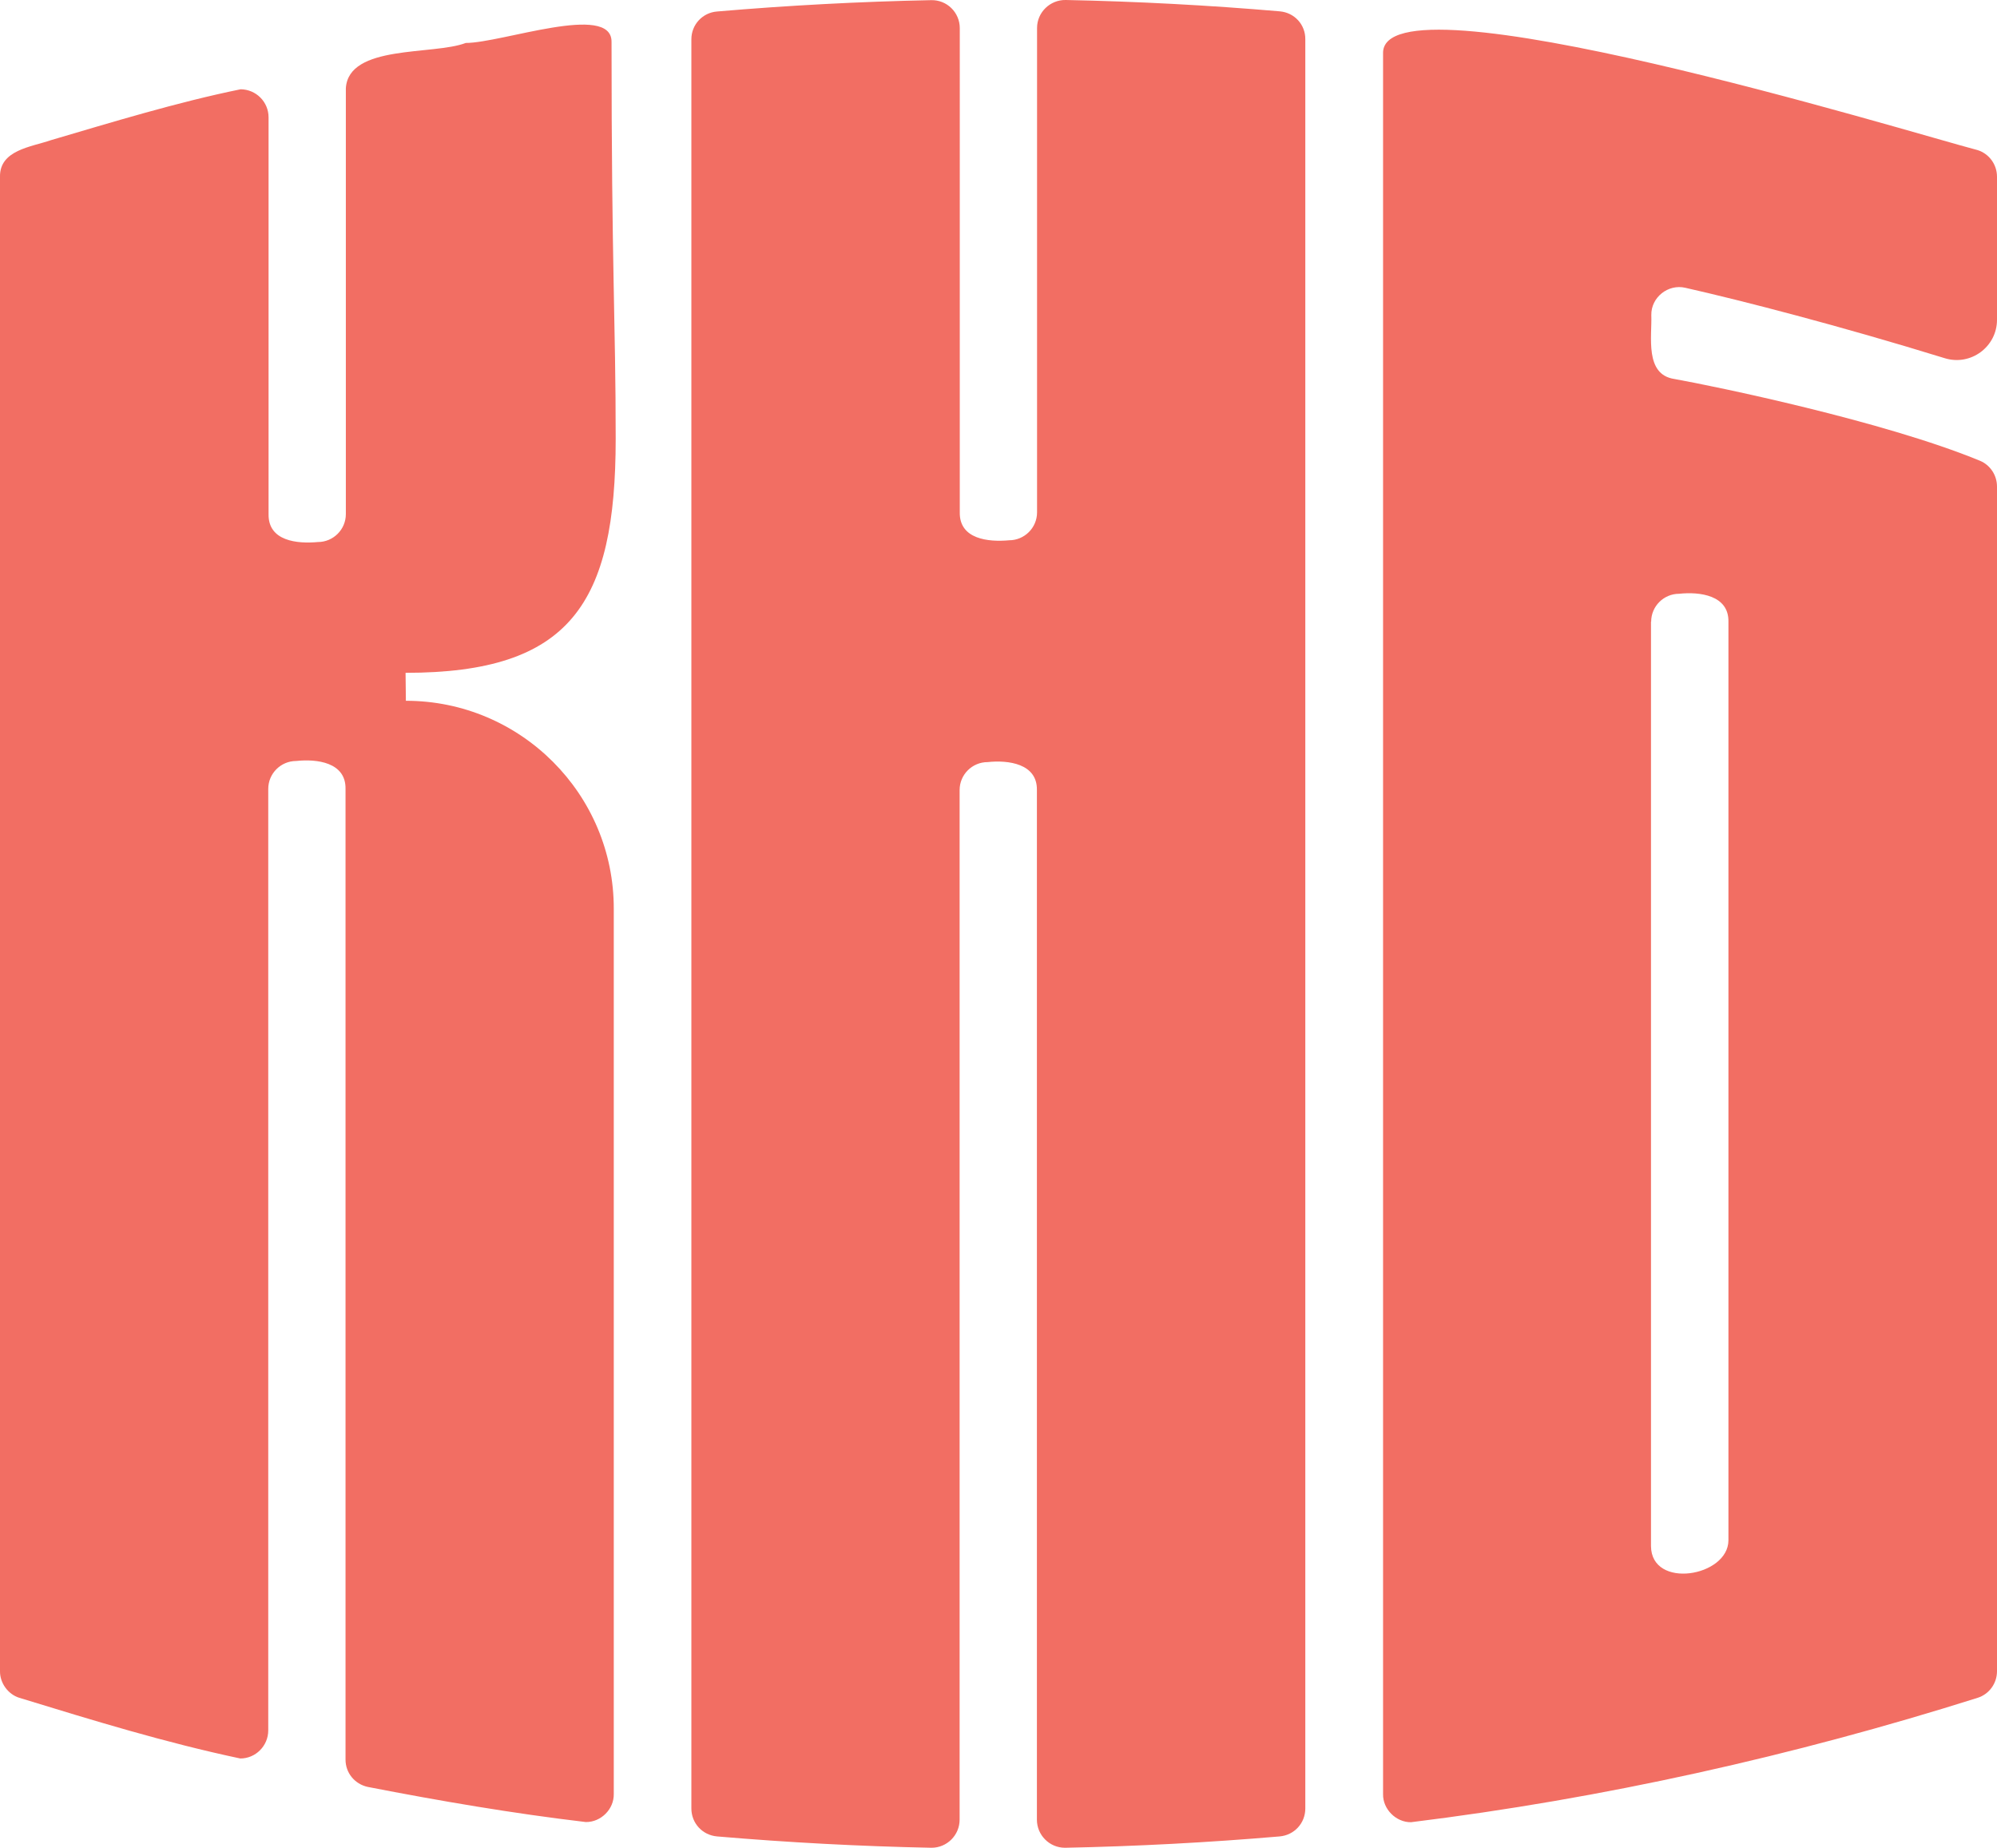 <?xml version="1.0" encoding="UTF-8"?> <!-- Generator: Adobe Illustrator 26.4.1, SVG Export Plug-In . SVG Version: 6.00 Build 0) --> <svg xmlns="http://www.w3.org/2000/svg" xmlns:xlink="http://www.w3.org/1999/xlink" id="Layer_2_00000028324135230728540390000004556329328804498049_" x="0px" y="0px" viewBox="0 0 1250.7 1157" style="enable-background:new 0 0 1250.7 1157;" xml:space="preserve"> <style type="text/css"> .st0{fill:#F26E63;} </style> <g id="Layer_1-2"> <path class="st0" d="M1055.5,180.2c35.4,8,96.4,23.7,162.5,44.1c16.2,5,32.7-7.1,32.7-24.1v-89.5c0-7.7-4.9-14.4-12.1-16.7 c-42.2-11-374.4-113.1-372.4-60.4v1089.8c-0.2,9.4,8.1,17.7,17.5,17.6c120.2-14.8,239.6-41.5,354.9-77.9c7.2-2.3,12.1-9,12.1-16.7 V304.7c0-7.1-4.2-13.5-10.7-16.2c-60.4-24.9-166.3-46.7-191.4-51.2c-18.7-2.8-13.9-26.6-14.4-40 C1034,186.2,1044.7,177.7,1055.5,180.2L1055.5,180.2z M1034.1,389.3c0-9.7,7.9-17.5,17.5-17.5c12.9-1.4,31.2,0.9,30.9,17.5v575.2 c-0.1,22.8-48.3,30.9-48.5,3.6V389.3z M254.2,438.8l-0.2-17.5c103.3,0,131.6-43.3,131.6-146.6c0-73.9-2.6-105.7-2.6-248.6 c0-24.5-68.7,0.8-91.3,0.8c-20.4,7.8-73.3,0.8-75.1,28.3v266.7c0,9.7-7.9,17.5-17.5,17.5c-12.9,1.2-31.2-0.5-30.9-17.5V73.5 c0-9.7-7.8-17.5-17.5-17.6C111,64,70.2,76.5,31.8,87.8C19.7,92-0.3,93.9,0,110.7v935.7c-0.1,7.4,5,14.5,12.1,16.7 c46.7,14.3,91.2,28,138.4,38c9.6,0,17.5-7.9,17.5-17.6V494c0-9.7,7.9-17.5,17.5-17.5c12.9-1.4,31.2,0.8,30.9,17.5v607.8 c0,8.3,5.7,15.3,13.9,17.1c45.2,8.8,90.9,16.6,136.6,22c9.5,0.1,17.7-8.1,17.5-17.6V569.2C384.6,497.3,326.1,438.8,254.2,438.8 L254.2,438.8z M801.5,7.1c-44.2-3.8-89.3-6.2-134-7.1c-9.8-0.2-18,7.7-18,17.5v303.3c0,9.7-7.9,17.5-17.5,17.5 c-12.9,1.2-31.2-0.6-30.9-17.5V17.6c0-9.8-8.1-17.8-18-17.5c-44.7,0.9-89.8,3.3-134,7.1C440,7.9,433,15.4,433,24.6v1107.8 c0,9.2,6.9,16.7,16.1,17.5c44.4,3.8,89.6,6.2,134.3,7.1c9.7,0,17.6-7.9,17.6-17.6V494.7c0-9.7,7.9-17.5,17.5-17.5 c12.9-1.4,31.2,0.9,30.9,17.5v644.7c0,9.7,7.9,17.6,17.6,17.6c44.8-0.9,90-3.3,134.4-7.1c9.2-0.8,16.1-8.3,16.1-17.5V24.6 C817.6,15.4,810.7,7.9,801.5,7.1L801.5,7.1z"></path> </g> </svg> 